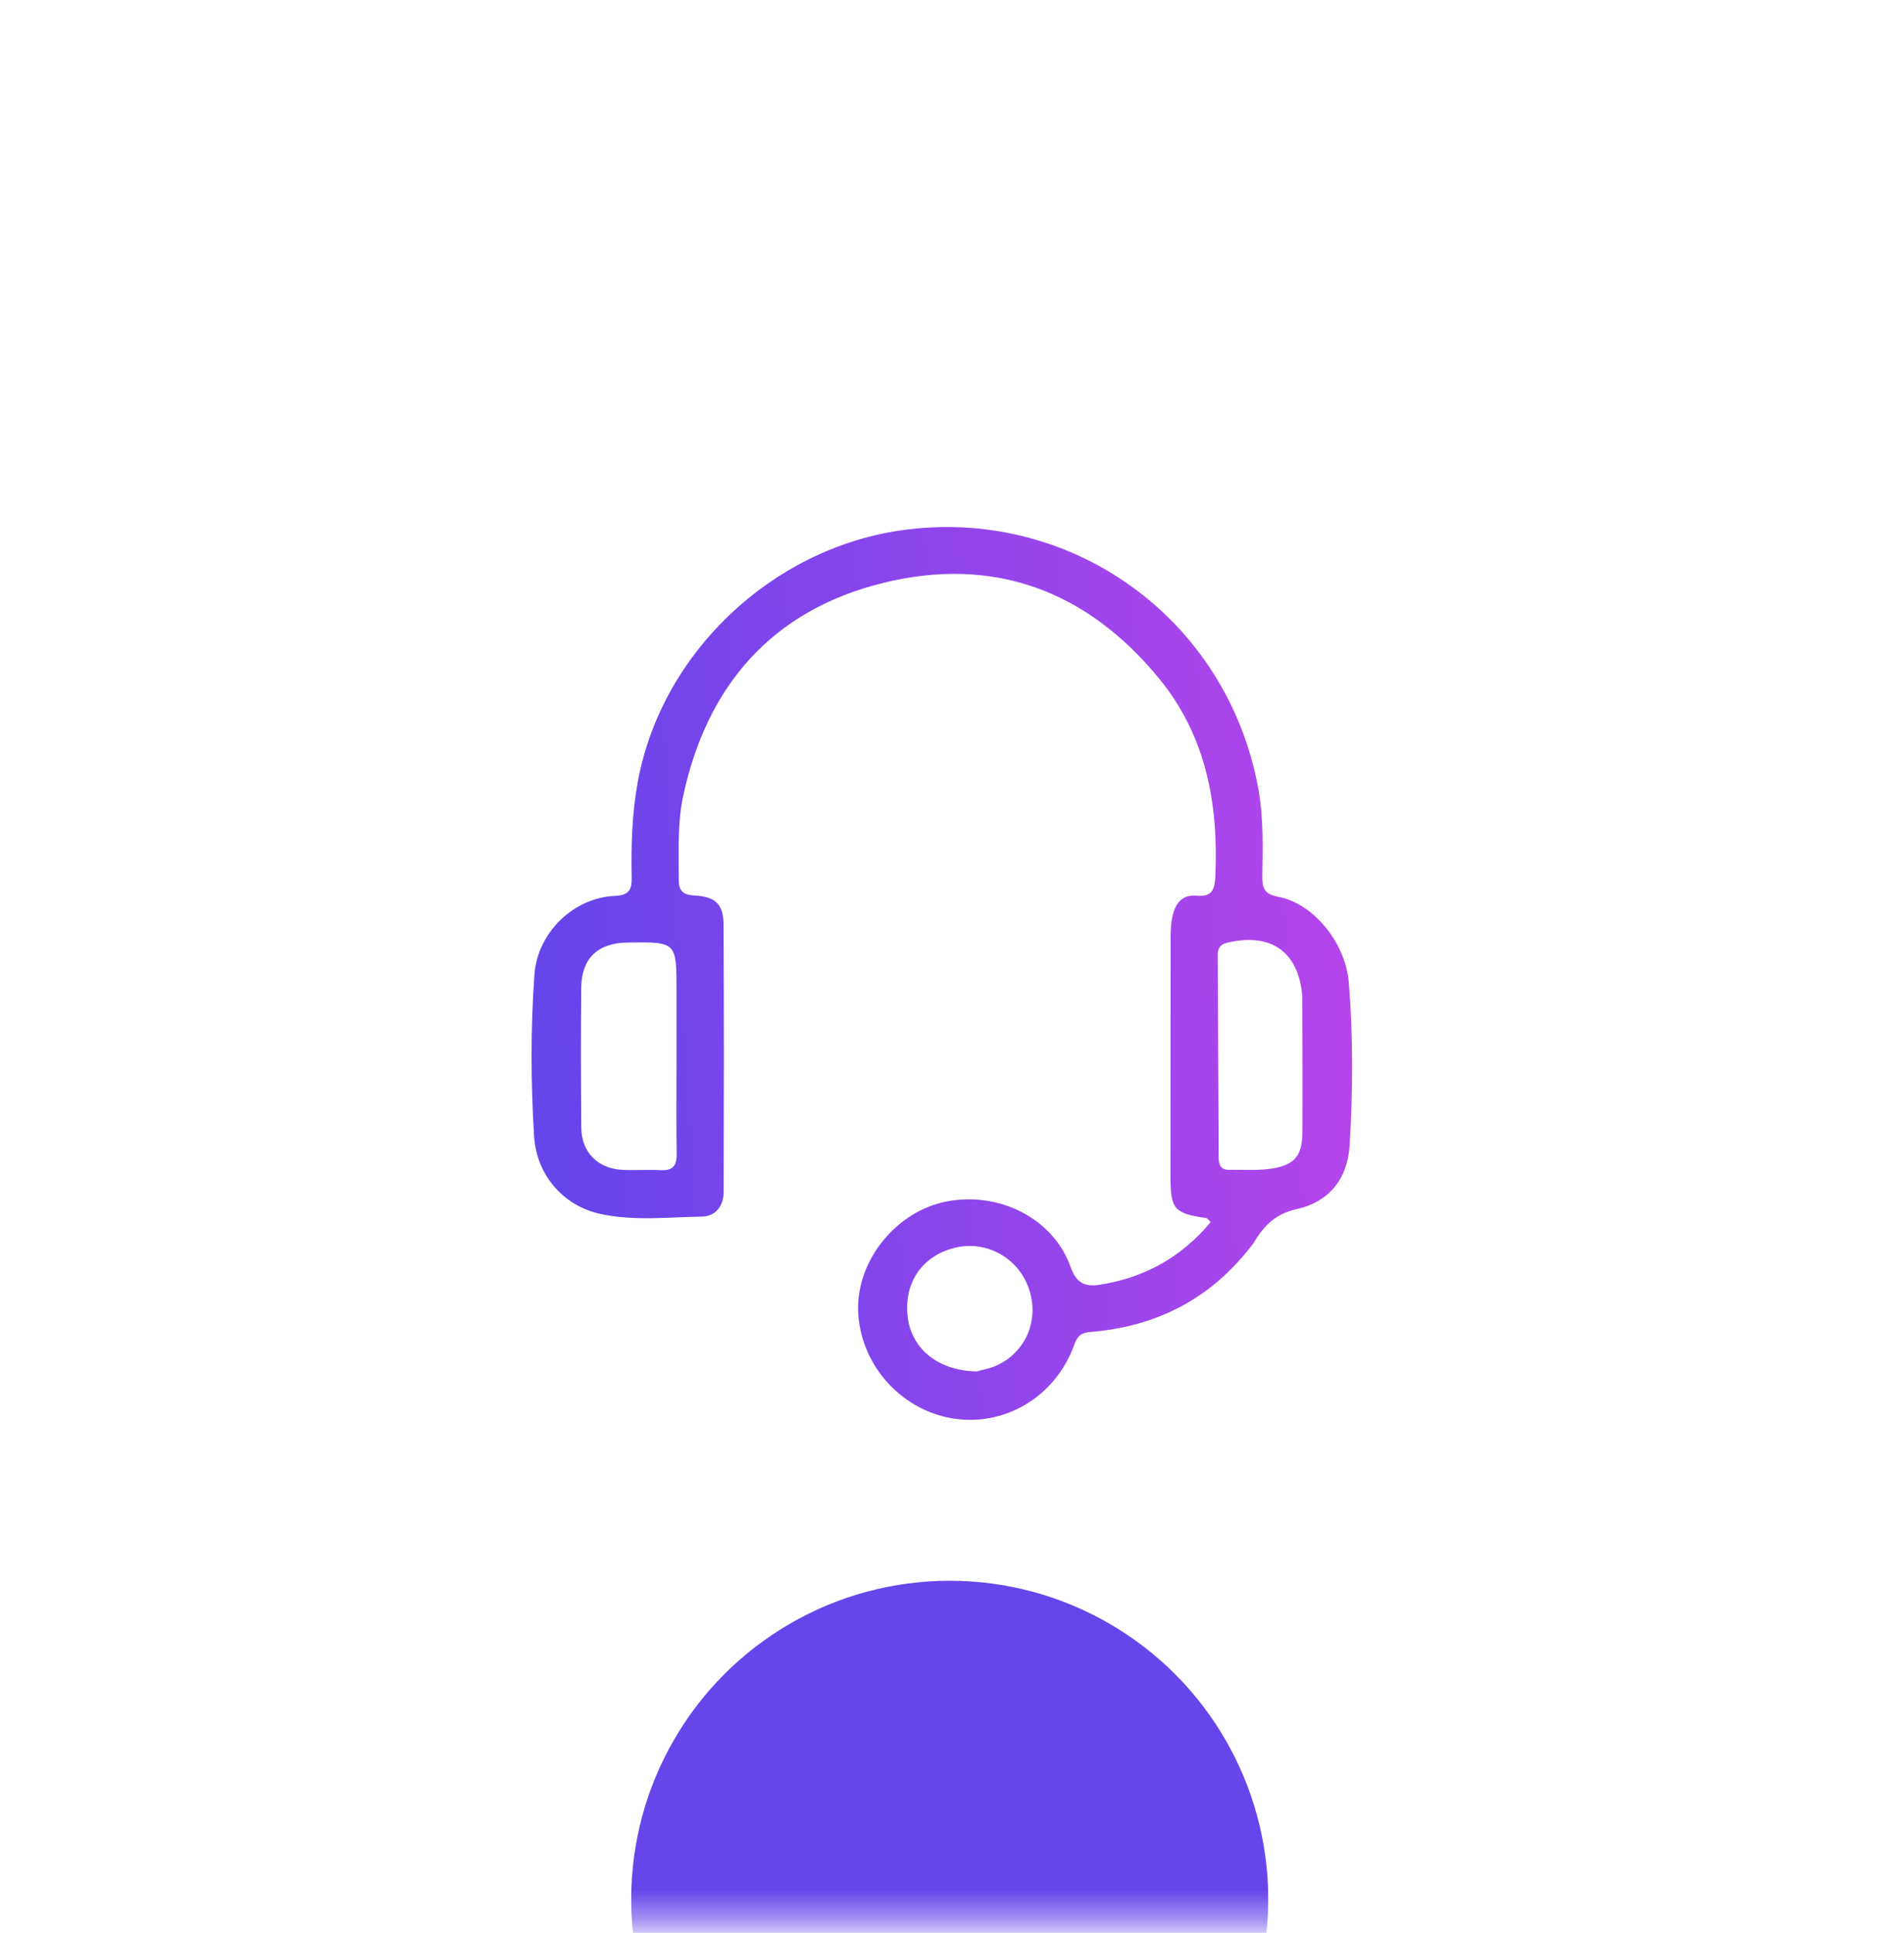 <svg width="66" height="67" viewBox="0 0 66 67" fill="none" xmlns="http://www.w3.org/2000/svg">
<rect x="0.155" y="0.852" width="64.986" height="65.782" rx="15" fill="white" fill-opacity="0.05"/>
<rect x="0.655" y="1.352" width="63.986" height="64.782" rx="14.5" stroke="white" stroke-opacity="0.1"/>
<mask id="mask0_179_2214" style="mask-type:alpha" maskUnits="userSpaceOnUse" x="0" y="0" width="66" height="67">
<rect x="0.155" y="0.852" width="64.986" height="65.782" rx="15" fill="white"/>
</mask>
<g mask="url(#mask0_179_2214)">
<g filter="url(#filter0_f_179_2214)">
<circle cx="32.921" cy="65.834" r="11.041" fill="#6645EB"/>
</g>
<path d="M43.452 43.088C42.018 45.003 40.117 45.981 37.796 46.17C37.489 46.195 37.347 46.304 37.243 46.597C36.599 48.415 34.815 49.478 32.986 49.16C31.177 48.846 29.792 47.244 29.746 45.412C29.702 43.677 31.072 41.99 32.801 41.649C34.634 41.287 36.516 42.239 37.109 43.911C37.309 44.475 37.601 44.614 38.127 44.532C39.675 44.289 40.95 43.581 41.968 42.361C41.892 42.291 41.855 42.228 41.811 42.221C40.708 42.063 40.575 41.915 40.575 40.814C40.575 38.086 40.575 35.357 40.577 32.628C40.578 32.328 40.579 32.03 40.65 31.732C40.758 31.28 41 31.002 41.485 31.047C42.005 31.095 42.108 30.849 42.129 30.376C42.239 27.876 41.814 25.522 40.191 23.535C37.687 20.469 34.438 19.258 30.599 20.209C26.78 21.154 24.508 23.747 23.683 27.585C23.476 28.549 23.532 29.54 23.53 30.522C23.529 30.933 23.741 31.023 24.094 31.043C24.792 31.082 25.077 31.338 25.081 32.047C25.099 35.136 25.094 38.226 25.085 41.316C25.083 41.797 24.809 42.164 24.326 42.171C23.166 42.189 21.996 42.326 20.847 42.087C19.527 41.812 18.596 40.73 18.513 39.377C18.399 37.514 18.393 35.648 18.525 33.785C18.629 32.326 19.879 31.113 21.328 31.053C21.794 31.034 21.905 30.842 21.897 30.426C21.875 29.303 21.906 28.187 22.113 27.074C22.942 22.623 26.745 19.035 31.219 18.386C37.06 17.538 42.513 21.385 43.612 27.306C43.8 28.32 43.773 29.343 43.756 30.364C43.749 30.779 43.824 30.995 44.312 31.086C45.527 31.314 46.645 32.678 46.756 34.063C46.906 35.944 46.899 37.831 46.782 39.714C46.71 40.874 46.051 41.667 44.962 41.908C44.218 42.072 43.818 42.472 43.452 43.088ZM23.451 36.804C23.451 35.983 23.451 35.161 23.451 34.34C23.451 32.644 23.451 32.644 21.73 32.672C20.726 32.688 20.161 33.217 20.149 34.224C20.129 35.847 20.135 37.471 20.15 39.093C20.158 39.945 20.727 40.511 21.582 40.551C22.022 40.571 22.464 40.538 22.904 40.561C23.33 40.584 23.464 40.397 23.457 39.99C23.439 38.969 23.451 37.947 23.451 36.804ZM45.144 34.555C45.026 32.997 44.066 32.312 42.533 32.679C42.283 32.739 42.209 32.89 42.211 33.11C42.22 35.457 42.231 37.804 42.244 40.151C42.245 40.377 42.327 40.552 42.589 40.549C43.089 40.543 43.598 40.581 44.088 40.505C44.888 40.382 45.144 40.047 45.147 39.241C45.154 37.716 45.148 36.191 45.144 34.555ZM33.858 47.538C34.069 47.479 34.289 47.441 34.489 47.357C35.552 46.906 36.045 45.758 35.661 44.657C35.284 43.578 34.156 42.972 33.063 43.26C31.939 43.556 31.319 44.492 31.467 45.669C31.605 46.762 32.53 47.518 33.858 47.538Z" fill="url(#paint0_linear_179_2214)"/>
</g>
<defs>
<filter id="filter0_f_179_2214" x="-6.62" y="26.293" width="79.082" height="79.082" filterUnits="userSpaceOnUse" color-interpolation-filters="sRGB">
<feFlood flood-opacity="0" result="BackgroundImageFix"/>
<feBlend mode="normal" in="SourceGraphic" in2="BackgroundImageFix" result="shape"/>
<feGaussianBlur stdDeviation="14.25" result="effect1_foregroundBlur_179_2214"/>
</filter>
<linearGradient id="paint0_linear_179_2214" x1="19.705" y1="40.128" x2="58.156" y2="37.602" gradientUnits="userSpaceOnUse">
<stop stop-color="#6645EB"/>
<stop offset="1" stop-color="#D445EB"/>
</linearGradient>
</defs>
</svg>
